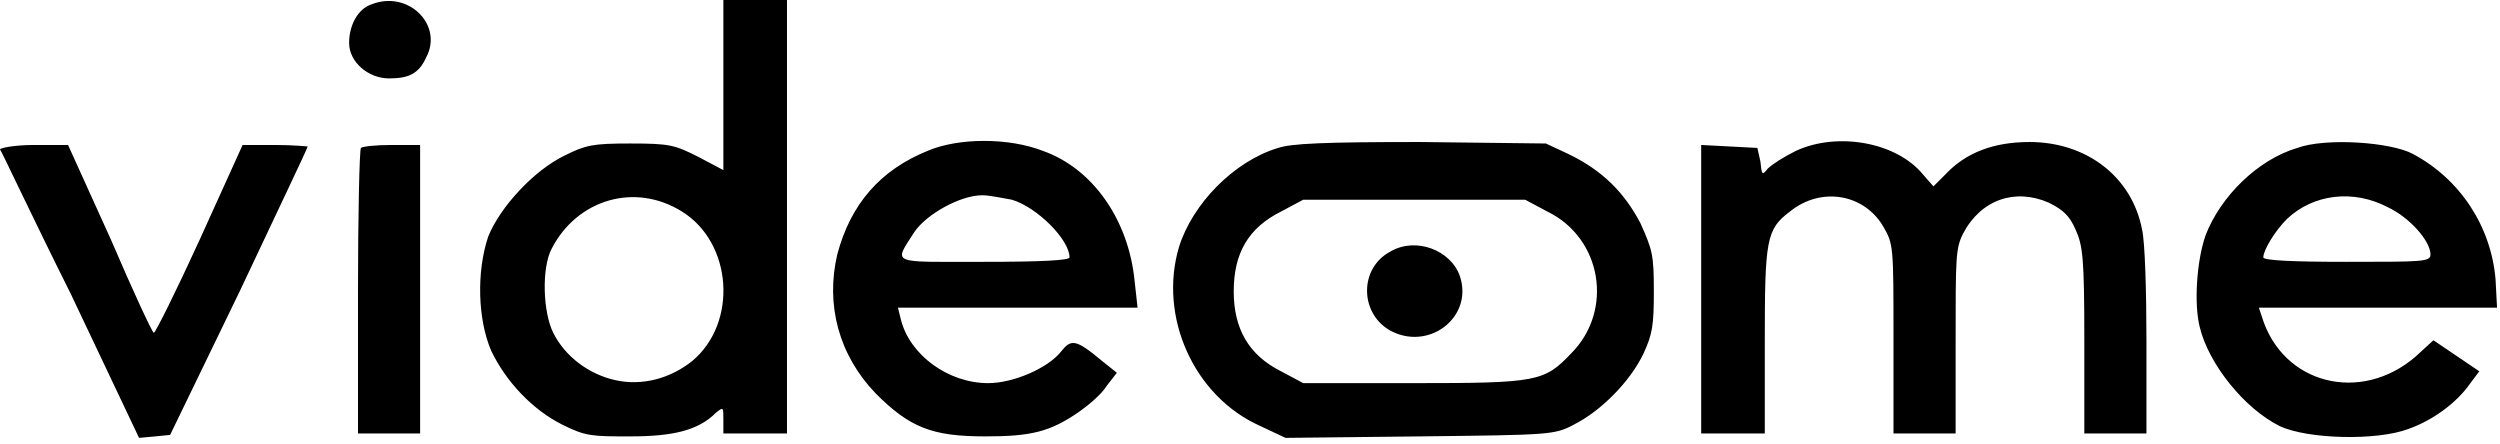 <?xml version="1.0" encoding="UTF-8" standalone="no"?> <svg xmlns="http://www.w3.org/2000/svg" xmlns:xlink="http://www.w3.org/1999/xlink" viewBox="0 0 169 30" style="background-color:#ffffff00" version="1.1" xml:space="preserve" x="0px" y="0px" width="100%" height="100%"> <g id="Layer%201"> <path d="M 94 17 C 91.9 18.1 91.9 21.1 93.9 22.3 C 96.5 23.8 99.6 21.5 98.7 18.7 C 98.1 16.9 95.7 16 94 17 L 94 17 ZM 104.6 14.3 C 108.3 16.1 109.1 21 106.2 23.9 C 104.4 25.8 103.9 25.9 95.6 25.9 L 88.1 25.9 L 86.6 25.1 C 84.4 24 83.4 22.2 83.4 19.7 C 83.4 17.1 84.4 15.4 86.6 14.3 L 88.1 13.5 L 103.1 13.5 L 104.6 14.3 L 104.6 14.3 ZM 161.4 14 C 162.9 14.7 164.3 16.3 164.3 17.2 C 164.3 17.7 163.8 17.7 158.6 17.7 C 154.9 17.7 153 17.6 153 17.4 C 153 16.9 153.8 15.6 154.6 14.8 C 156.4 13.1 159.1 12.8 161.4 14 L 161.4 14 ZM 68.4 13.5 C 70.1 14 72.3 16.2 72.3 17.4 C 72.3 17.6 70.4 17.7 66.5 17.7 C 60.1 17.7 60.4 17.9 61.8 15.7 C 62.6 14.5 64.9 13.2 66.4 13.2 C 66.9 13.2 67.8 13.4 68.4 13.5 L 68.4 13.5 ZM 46.1 14.3 C 49.5 16.4 49.9 21.8 46.8 24.4 C 45.3 25.6 43.4 26.1 41.6 25.7 C 39.8 25.3 38.2 24.1 37.4 22.5 C 36.7 21.1 36.6 18.1 37.3 16.8 C 39 13.5 42.9 12.3 46.1 14.3 L 46.1 14.3 ZM 24.4 10 C 24.3 10.1 24.2 14.5 24.2 19.7 L 24.2 29.3 L 28.4 29.3 L 28.4 9.8 L 26.5 9.8 C 25.4 9.8 24.5 9.9 24.4 10 L 24.4 10 ZM 0 10.1 C 0.1 10.2 2.2 14.7 4.8 19.9 L 9.4 29.6 L 10.5 29.5 L 11.5 29.4 L 16.2 19.7 C 18.7 14.4 20.8 10 20.8 9.9 C 20.8 9.9 19.8 9.8 18.6 9.8 L 16.4 9.8 L 13.5 16.2 C 11.9 19.7 10.5 22.5 10.4 22.5 C 10.3 22.5 9 19.7 7.5 16.2 L 4.6 9.8 L 2.3 9.8 C 1 9.8 0 10 0 10.1 L 0 10.1 ZM 155.3 10 C 152.6 10.8 150.1 13.3 149.1 15.9 C 148.5 17.6 148.3 20.5 148.7 22.1 C 149.3 24.6 151.7 27.6 154.1 28.8 C 156 29.7 160.7 29.8 162.8 29 C 164.5 28.4 166.1 27.2 167 25.9 L 167.6 25.1 L 164.5 23 L 163.3 24.1 C 159.6 27.3 154.3 26 152.9 21.4 L 152.7 20.8 L 168.8 20.8 L 168.7 18.9 C 168.4 15.3 166.3 12.1 163.1 10.4 C 161.6 9.6 157.2 9.3 155.3 10 L 155.3 10 ZM 121.4 10.2 C 120.6 10.6 119.8 11.1 119.5 11.4 C 119.1 11.9 119.1 11.8 119 10.9 L 118.8 10 L 116.9 9.9 L 115 9.8 L 115 29.3 L 119.3 29.3 L 119.3 23.1 C 119.3 16.2 119.4 15.5 121 14.3 C 123.1 12.6 126 13.1 127.3 15.3 C 128 16.5 128 16.6 128 22.9 L 128 29.3 L 132.2 29.3 L 132.2 23.1 C 132.2 17.4 132.2 16.8 132.7 15.8 C 133.9 13.5 136.2 12.7 138.5 13.7 C 139.5 14.2 139.9 14.6 140.3 15.5 C 140.8 16.6 140.9 17.4 140.9 23 L 140.9 29.3 L 145.1 29.3 L 145.1 23.1 C 145.1 19.7 145 16.3 144.8 15.5 C 144.1 11.9 141 9.6 137.2 9.6 C 134.8 9.6 132.9 10.3 131.5 11.8 L 130.7 12.6 L 130 11.8 C 128.2 9.6 124.2 8.9 121.4 10.2 L 121.4 10.2 ZM 86.4 10 C 83.4 10.9 80.6 13.8 79.7 16.7 C 78.3 21.4 80.7 26.8 85.2 28.8 L 86.9 29.6 L 96 29.5 C 104.8 29.4 105.1 29.4 106.4 28.7 C 108.2 27.8 110.2 25.8 111.1 23.9 C 111.7 22.6 111.8 22 111.8 19.7 C 111.8 17.2 111.7 16.9 110.9 15.1 C 109.8 13 108.3 11.5 106 10.4 L 104.5 9.7 L 96 9.6 C 89.5 9.6 87.3 9.7 86.4 10 L 86.4 10 ZM 62.7 10.2 C 59.5 11.5 57.5 13.8 56.6 17.2 C 55.8 20.6 56.7 24 59.2 26.6 C 61.5 28.9 63 29.5 66.6 29.5 C 69.7 29.5 71 29.2 73 27.8 C 73.7 27.3 74.5 26.6 74.8 26.1 L 75.5 25.2 L 74.5 24.4 C 72.7 22.9 72.4 22.9 71.7 23.8 C 70.8 24.9 68.5 25.9 66.8 25.9 C 64.1 25.9 61.5 24 60.9 21.6 L 60.7 20.8 L 76.9 20.8 L 76.7 19 C 76.3 14.9 73.9 11.4 70.5 10.2 C 68.2 9.3 64.8 9.3 62.7 10.2 L 62.7 10.2 ZM 48.9 5.7 L 48.9 11.5 L 47.2 10.6 C 45.6 9.8 45.3 9.7 42.6 9.7 C 40.1 9.7 39.6 9.8 38.2 10.5 C 36.1 11.5 33.8 14 33 16 C 32.2 18.4 32.3 21.6 33.2 23.7 C 34.2 25.8 36 27.7 38 28.7 C 39.6 29.5 40 29.5 42.6 29.5 C 45.5 29.5 47.2 29.1 48.4 27.9 C 48.9 27.5 48.9 27.5 48.9 28.4 L 48.9 29.3 L 53.2 29.3 L 53.2 0 L 48.9 0 L 48.9 5.7 L 48.9 5.7 ZM 25.1 0.3 C 24.2 0.6 23.6 1.7 23.6 2.9 C 23.6 4.2 24.9 5.3 26.3 5.3 C 27.6 5.3 28.3 5 28.8 3.9 C 30 1.7 27.6 -0.7 25.1 0.3 L 25.1 0.3 Z" fill="#000000"></path> </g> </svg> 